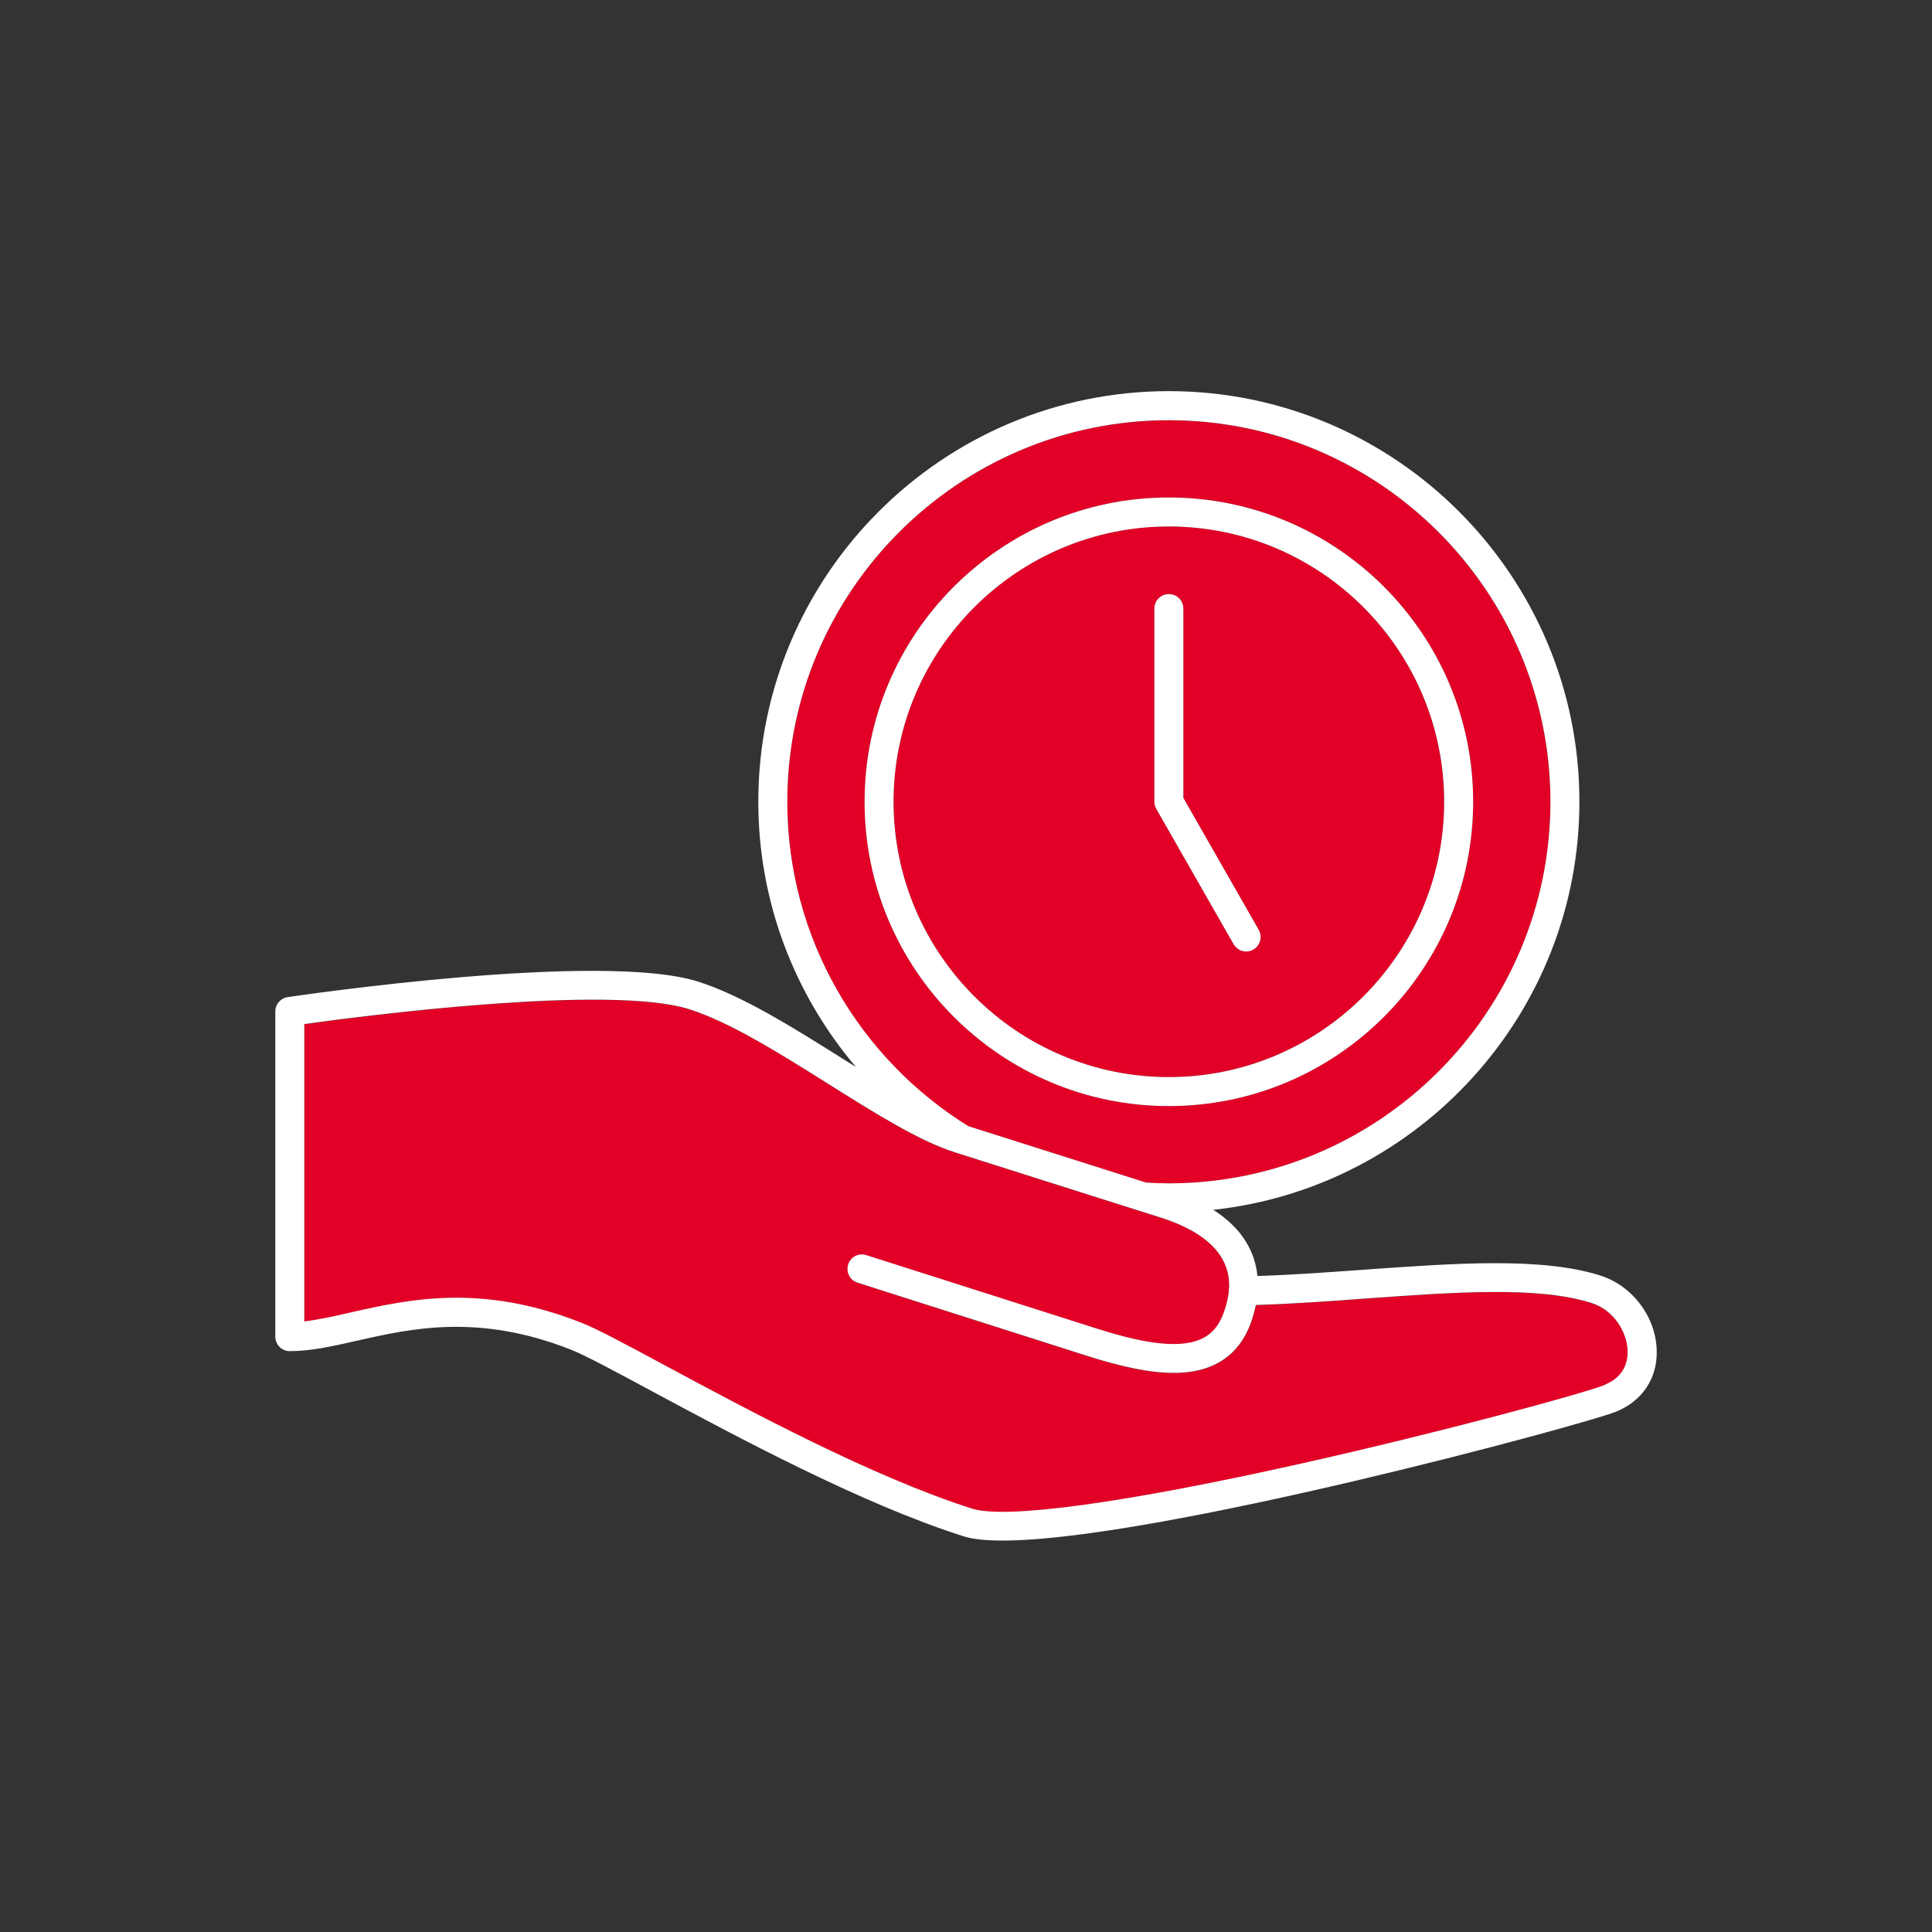 <?xml version="1.0" encoding="UTF-8"?><svg id="Icons" xmlns="http://www.w3.org/2000/svg" viewBox="0 0 200 200"><rect x="0" y="0" width="200" height="200" fill="#333333" stroke="none"/><defs><style>.cls-1{fill:#fff;}.cls-1,.cls-2{stroke-width:0px;}.cls-2{fill:#E20026;}</style></defs><path class="cls-2" d="m100.24,116.59c7.65,2.43,14.82,4.7,18.41,5.84.78.05,1.56.08,2.35.08,21.78,0,39.5-17.72,39.5-39.5s-17.72-39.5-39.5-39.5-39.5,17.72-39.5,39.5c0,14.17,7.5,26.62,18.74,33.59Zm20.76-65.09c17.37,0,31.5,14.13,31.5,31.5s-14.13,31.5-31.5,31.5-31.5-14.13-31.5-31.5,14.13-31.5,31.5-31.5Z"/><path class="cls-2" d="m121,111.5c15.71,0,28.5-12.79,28.5-28.5s-12.79-28.5-28.5-28.5-28.5,12.79-28.5,28.5,12.79,28.5,28.5,28.5Zm-1.5-48.5c0-.83.67-1.5,1.5-1.5s1.5.67,1.5,1.5v19.6l7.8,13.65c.41.72.16,1.64-.56,2.05-.23.13-.49.2-.74.2-.52,0-1.03-.27-1.3-.76l-8-14c-.13-.23-.2-.48-.2-.74v-20Z"/><path class="cls-1" d="m121,114.5c17.37,0,31.5-14.13,31.5-31.5s-14.13-31.5-31.5-31.5-31.5,14.13-31.5,31.5,14.13,31.5,31.5,31.5Zm0-60c15.71,0,28.5,12.79,28.5,28.5s-12.79,28.5-28.5,28.5-28.5-12.79-28.5-28.5,12.79-28.5,28.5-28.5Z"/><path class="cls-1" d="m127.7,97.74c.28.48.78.76,1.3.76.25,0,.51-.06.74-.2.72-.41.97-1.33.56-2.05l-7.8-13.65v-19.6c0-.83-.67-1.5-1.5-1.5s-1.5.67-1.5,1.5v20c0,.26.07.52.2.74l8,14Z"/><path class="cls-2" d="m164.75,134.9c-5.51-1.75-14.17-1.13-23.34-.46-3.77.27-7.65.55-11.4.67-.1.51-.23.99-.37,1.43-1.04,3.26-3.28,5.12-6.67,5.52-2.56.3-5.86-.23-10.38-1.67l-23.81-7.59c-.79-.25-1.22-1.09-.97-1.88.25-.79,1.09-1.23,1.88-.97l23.81,7.59c4.1,1.3,7,1.79,9.12,1.55,2.2-.26,3.48-1.32,4.16-3.45.14-.43.34-1.08.43-1.85,0-.04,0-.07,0-.11,0-.13.01-.26.04-.39.08-2.25-1.01-5.3-7.12-7.24,0,0-10.2-3.22-21.23-6.73-3.78-1.2-8.37-4.09-13.22-7.14-4.96-3.12-10.09-6.35-14.3-7.68-8.27-2.63-33.84.69-39.87,1.53v30.78c1.45-.16,3.03-.52,4.78-.92,3.17-.72,6.76-1.53,10.97-1.53,3.77,0,8.03.65,12.96,2.6,1.64.65,4.62,2.25,8.75,4.47,8.5,4.57,21.35,11.48,31.66,14.76,3.48,1.11,15.91-.6,34.11-4.67,14.68-3.29,29.14-7.24,31.39-8.13,2.15-.85,2.41-2.57,2.38-3.53-.07-1.88-1.37-4.19-3.75-4.94Z"/><path class="cls-1" d="m165.66,132.04c-6.06-1.92-15-1.28-24.47-.6-3.65.26-7.42.54-11.02.65-.23-2.33-1.41-4.83-4.57-6.85,21.28-2.3,37.9-20.37,37.9-42.25,0-23.43-19.07-42.5-42.5-42.5s-42.5,19.07-42.5,42.5c0,10.46,3.81,20.05,10.1,27.46-.44-.28-.88-.55-1.33-.83-5.12-3.22-10.42-6.55-14.99-8-10.01-3.18-41.18,1.41-42.5,1.6-.74.11-1.28.74-1.28,1.48v33.67c0,.83.67,1.5,1.5,1.5,2.18,0,4.5-.52,6.95-1.08,5.61-1.27,12.6-2.85,22.16.93,1.48.58,4.55,2.24,8.44,4.33,8.6,4.62,21.59,11.61,32.17,14.98.96.31,2.34.45,4.05.45,15.86,0,60.08-11.98,63.46-13.32,2.78-1.1,4.38-3.5,4.27-6.42-.12-3.48-2.52-6.64-5.84-7.7Zm-84.16-49.04c0-21.78,17.72-39.5,39.5-39.5s39.5,17.72,39.5,39.5-17.72,39.5-39.5,39.5c-.79,0-1.57-.03-2.35-.08-3.58-1.13-10.76-3.41-18.41-5.84-11.24-6.97-18.74-19.42-18.74-33.59Zm84.62,60.37c-2.25.89-16.71,4.84-31.39,8.13-18.2,4.08-30.63,5.78-34.11,4.67-10.31-3.28-23.16-10.19-31.66-14.76-4.13-2.22-7.11-3.83-8.75-4.47-4.92-1.95-9.19-2.6-12.96-2.6-4.21,0-7.79.81-10.97,1.53-1.76.4-3.33.75-4.78.92v-30.78c6.03-.84,31.61-4.16,39.87-1.53,4.21,1.34,9.34,4.56,14.3,7.68,4.86,3.05,9.44,5.94,13.22,7.14,11.03,3.51,21.23,6.73,21.23,6.73,6.1,1.94,7.2,4.99,7.12,7.24-.03.12-.04.25-.04.39,0,.04,0,.07,0,.11-.09.78-.29,1.43-.43,1.85-.68,2.13-1.96,3.19-4.16,3.45-2.12.25-5.02-.24-9.12-1.55l-23.81-7.59c-.8-.26-1.63.18-1.88.97-.25.79.18,1.63.97,1.88l23.81,7.59c4.53,1.44,7.82,1.97,10.38,1.67,3.39-.4,5.63-2.26,6.67-5.52.14-.44.27-.92.37-1.43,3.75-.11,7.63-.39,11.4-.67,9.17-.66,17.84-1.29,23.34.46,2.38.75,3.68,3.06,3.75,4.94.03.95-.23,2.68-2.38,3.53Z"/></svg>